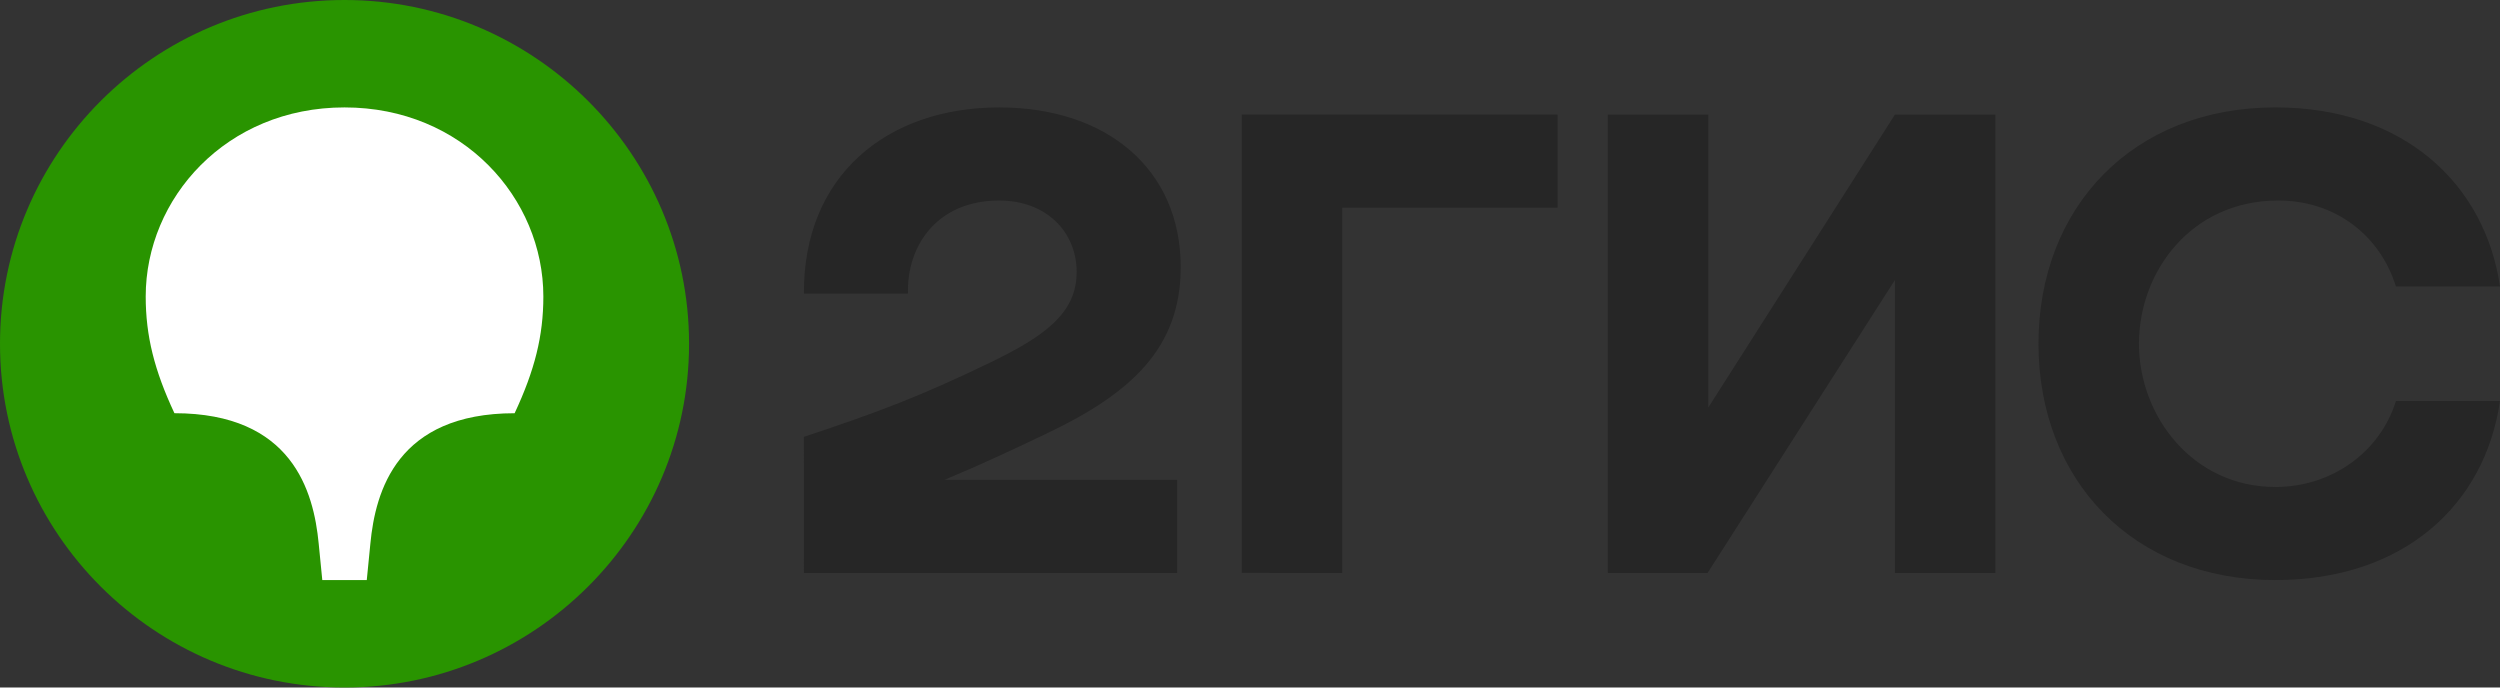 <svg height="33" overflow="visible" viewBox="0 0 120 33" width="120" xmlns="http://www.w3.org/2000/svg"><rect x="0" y="0" width="120" height="33" fill="#333333" stroke="none"/><g><defs><path id="path-1724914511044441812" d="M16.473 33 C25.569 33 33.011 25.608 33.011 16.5 C33.011 7.392 25.569 0 16.473 0 C7.345 0 -0.064 7.392 -0.064 16.5 C-0.064 25.608 7.345 33 16.473 33 Z" vector-effect="non-scaling-stroke"/></defs> <path style="stroke-width: 0; stroke-linecap: butt; stroke-linejoin: miter; fill: rgb(41, 148, 0);" d="M16.537 33 C25.633 33 33.075 25.608 33.075 16.5 C33.075 7.392 25.633 0 16.537 0 C7.409 0 0 7.392 0 16.5 C0 25.608 7.409 33 16.537 33 Z" vector-effect="non-scaling-stroke"/></g><g><defs><path id="path-1724914511043441810" d="M16.473 5.156 C22.158 5.156 26.017 9.522 26.017 14.232 C26.017 16.122 25.603 17.772 24.638 19.835 C18.988 19.835 17.955 23.582 17.714 26.091 C17.714 26.091 17.541 27.844 17.541 27.844 C17.541 27.844 15.406 27.844 15.406 27.844 C15.406 27.844 15.233 26.091 15.233 26.091 C14.992 23.581 13.959 19.834 8.308 19.834 C7.344 17.772 6.93 16.122 6.93 14.231 C6.93 9.522 10.789 5.156 16.473 5.156 C16.473 5.156 16.473 5.156 16.473 5.156 Z" vector-effect="non-scaling-stroke"/></defs> <path style="stroke-width: 0; stroke-linecap: butt; stroke-linejoin: miter; fill: rgb(255, 255, 255);" d="M16.537 5.156 C22.222 5.156 26.081 9.522 26.081 14.232 C26.081 16.122 25.667 17.772 24.702 19.835 C19.052 19.835 18.019 23.582 17.778 26.091 C17.778 26.091 17.605 27.844 17.605 27.844 C17.605 27.844 15.47 27.844 15.47 27.844 C15.47 27.844 15.297 26.091 15.297 26.091 C15.056 23.581 14.023 19.834 8.372 19.834 C7.408 17.772 6.994 16.122 6.994 14.231 C6.994 9.522 10.853 5.156 16.537 5.156 C16.537 5.156 16.537 5.156 16.537 5.156 Z" vector-effect="non-scaling-stroke"/></g><g><defs><path id="path-1724914511043441808" d="M9.372,0c-5.375,0 -9.406,3.266 -9.371,8.938h4.996c-0.069,-2.269 1.378,-4.469 4.375,-4.469c2.274,0 3.721,1.512 3.721,3.438c0,1.994 -1.585,3.094 -4.135,4.331c-3.342,1.616 -5.34,2.372 -8.958,3.575l0.001,6.531h17.915v-4.469h-11.163c1.727,-0.718 3.408,-1.507 4.927,-2.234c4.031,-1.925 6.408,-4.09 6.408,-7.975c0,-4.675 -3.514,-7.666 -8.717,-7.666zM25.84,4.812h10.336v-4.469h-15.159v22l4.823,0.001zM43.411,0.344h-4.823v22l4.789,0.001l8.992,-14.06v14.06h4.824v-22h-4.824l-8.958,14.06v-14.06zM81.413,14.094h-4.996c-0.758,2.44 -3.066,4.125 -5.788,4.125c-3.962,0 -6.546,-3.403 -6.546,-6.875c0,-3.472 2.515,-6.875 6.684,-6.875c2.756,0 4.892,1.684 5.65,4.125l4.996,-0.001c-0.723,-4.916 -4.617,-8.594 -10.784,-8.594c-6.821,0 -11.369,4.778 -11.369,11.344c0,6.566 4.548,11.344 11.369,11.344c6.167,0 10.06,-3.609 10.784,-8.594h-0.001z" vector-effect="non-scaling-stroke"/></defs><path style="stroke-width: 0; stroke-linecap: butt; stroke-linejoin: miter; fill: rgb(38, 38, 38);" d="M9.372,0c-5.375,0 -9.406,3.266 -9.371,8.938h4.996c-0.069,-2.269 1.378,-4.469 4.375,-4.469c2.274,0 3.721,1.512 3.721,3.438c0,1.994 -1.585,3.094 -4.135,4.331c-3.342,1.616 -5.34,2.372 -8.958,3.575l0.001,6.531h17.915v-4.469h-11.163c1.727,-0.718 3.408,-1.507 4.927,-2.234c4.031,-1.925 6.408,-4.09 6.408,-7.975c0,-4.675 -3.514,-7.666 -8.717,-7.666zM25.84,4.812h10.336v-4.469h-15.159v22l4.823,0.001zM43.411,0.344h-4.823v22l4.789,0.001l8.992,-14.06v14.06h4.824v-22h-4.824l-8.958,14.06v-14.06zM81.413,14.094h-4.996c-0.758,2.44 -3.066,4.125 -5.788,4.125c-3.962,0 -6.546,-3.403 -6.546,-6.875c0,-3.472 2.515,-6.875 6.684,-6.875c2.756,0 4.892,1.684 5.65,4.125l4.996,-0.001c-0.723,-4.916 -4.617,-8.594 -10.784,-8.594c-6.821,0 -11.369,4.778 -11.369,11.344c0,6.566 4.548,11.344 11.369,11.344c6.167,0 10.06,-3.609 10.784,-8.594h-0.001z" transform="translate(38.587, 5.156) rotate(0)" vector-effect="non-scaling-stroke"/></g></svg>